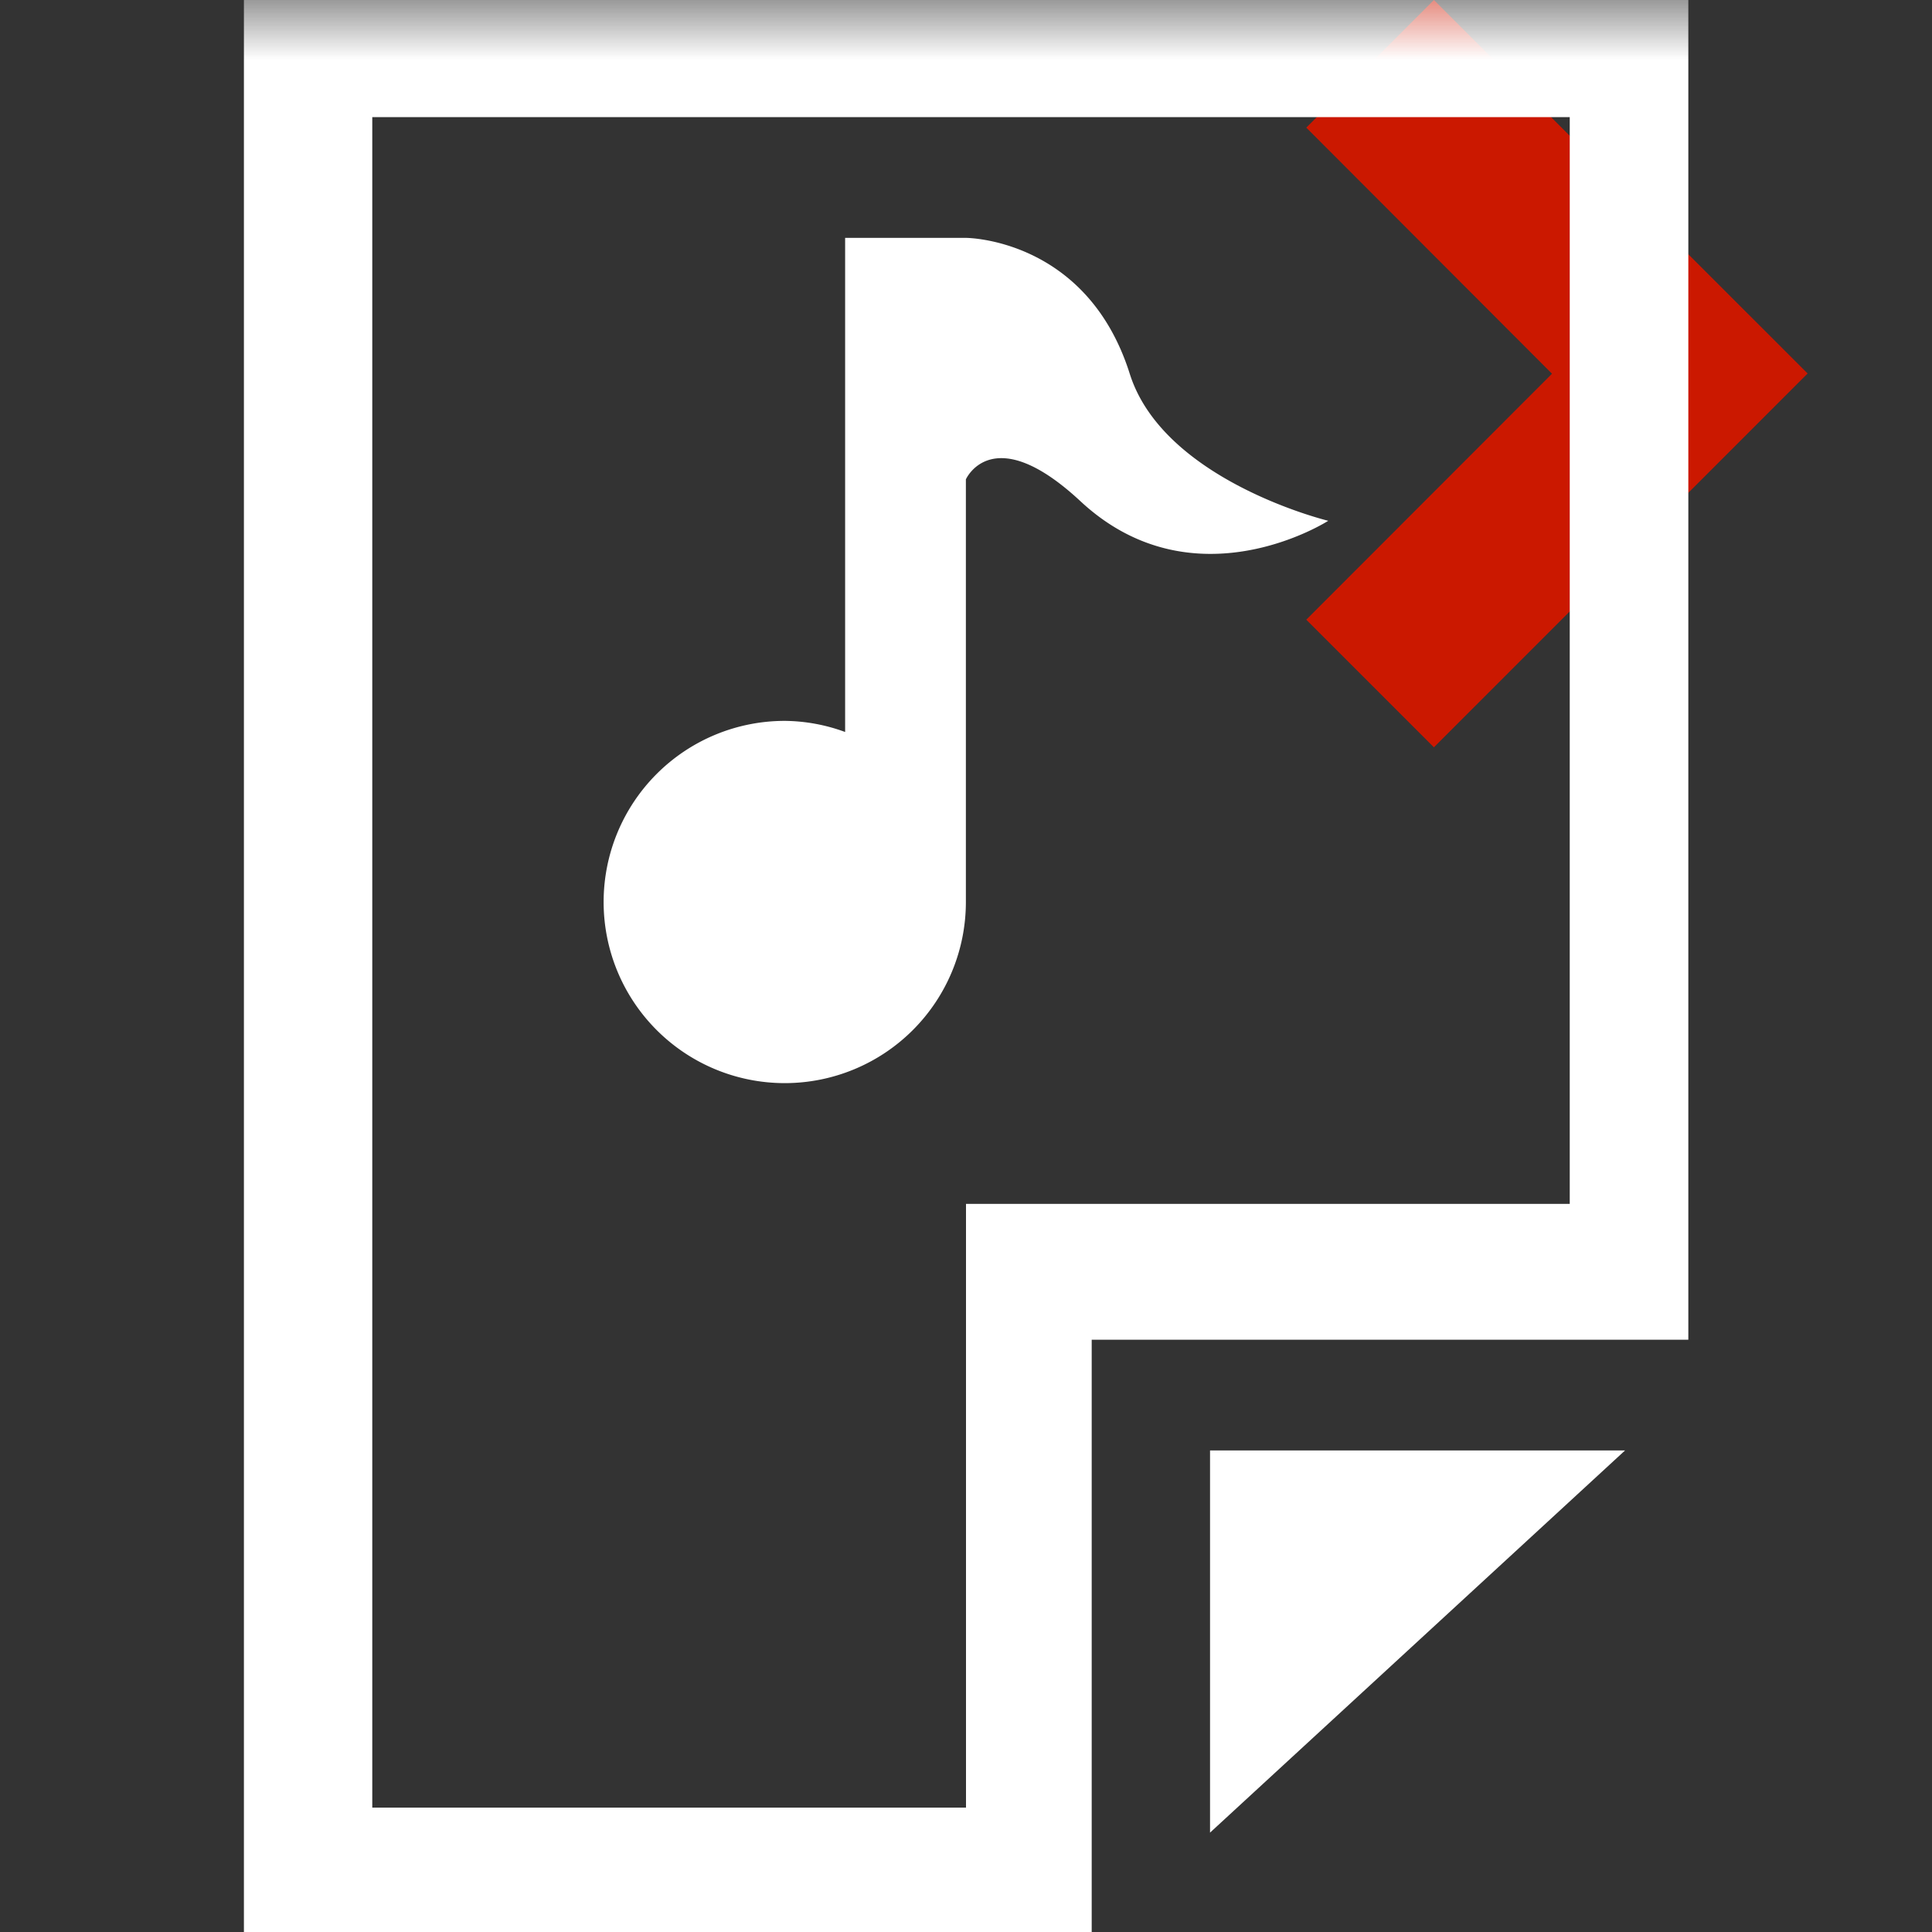 <svg width="16" height="16" xmlns="http://www.w3.org/2000/svg" viewBox="0 0 16 16" shape-rendering="geometricPrecision" fill="#fff"><rect x="0" y="0" width="16" height="16" fill="#333333" stroke="none"/><defs><mask id="a"><rect width="100%" height="100%"/><path fill="#000" d="m11.875-1.414-2.47 2.47 2.035 2.039-2.035 2.037 2.47 2.472 4.51-4.511z"/></mask></defs><path fill="#cb1800" d="m11.875 0-1.057 1.057 2.035 2.038-2.035 2.037 1.057 1.057 3.095-3.096z"/><g mask="url(#a)"><path d="m10.021 15.177 3.437-3.165h-3.437z"/><path d="M2.02 0v16h7.021v-4.905h4.941V0H2.02zM13 9.97H8v5H3.083v-14H13v9z"/><path d="M6.499 8.97a1.5 1.5 0 0 0 1.5-1.5v-3.5s.22-.498.95.182c.941.874 2.051.161 2.051.161s-1.364-.33-1.644-1.218C9 1.97 7.999 1.97 7.999 1.97h-1v4.092a1.479 1.479 0 0 0-.5-.092 1.5 1.5 0 1 0 0 3z"/></g></svg>